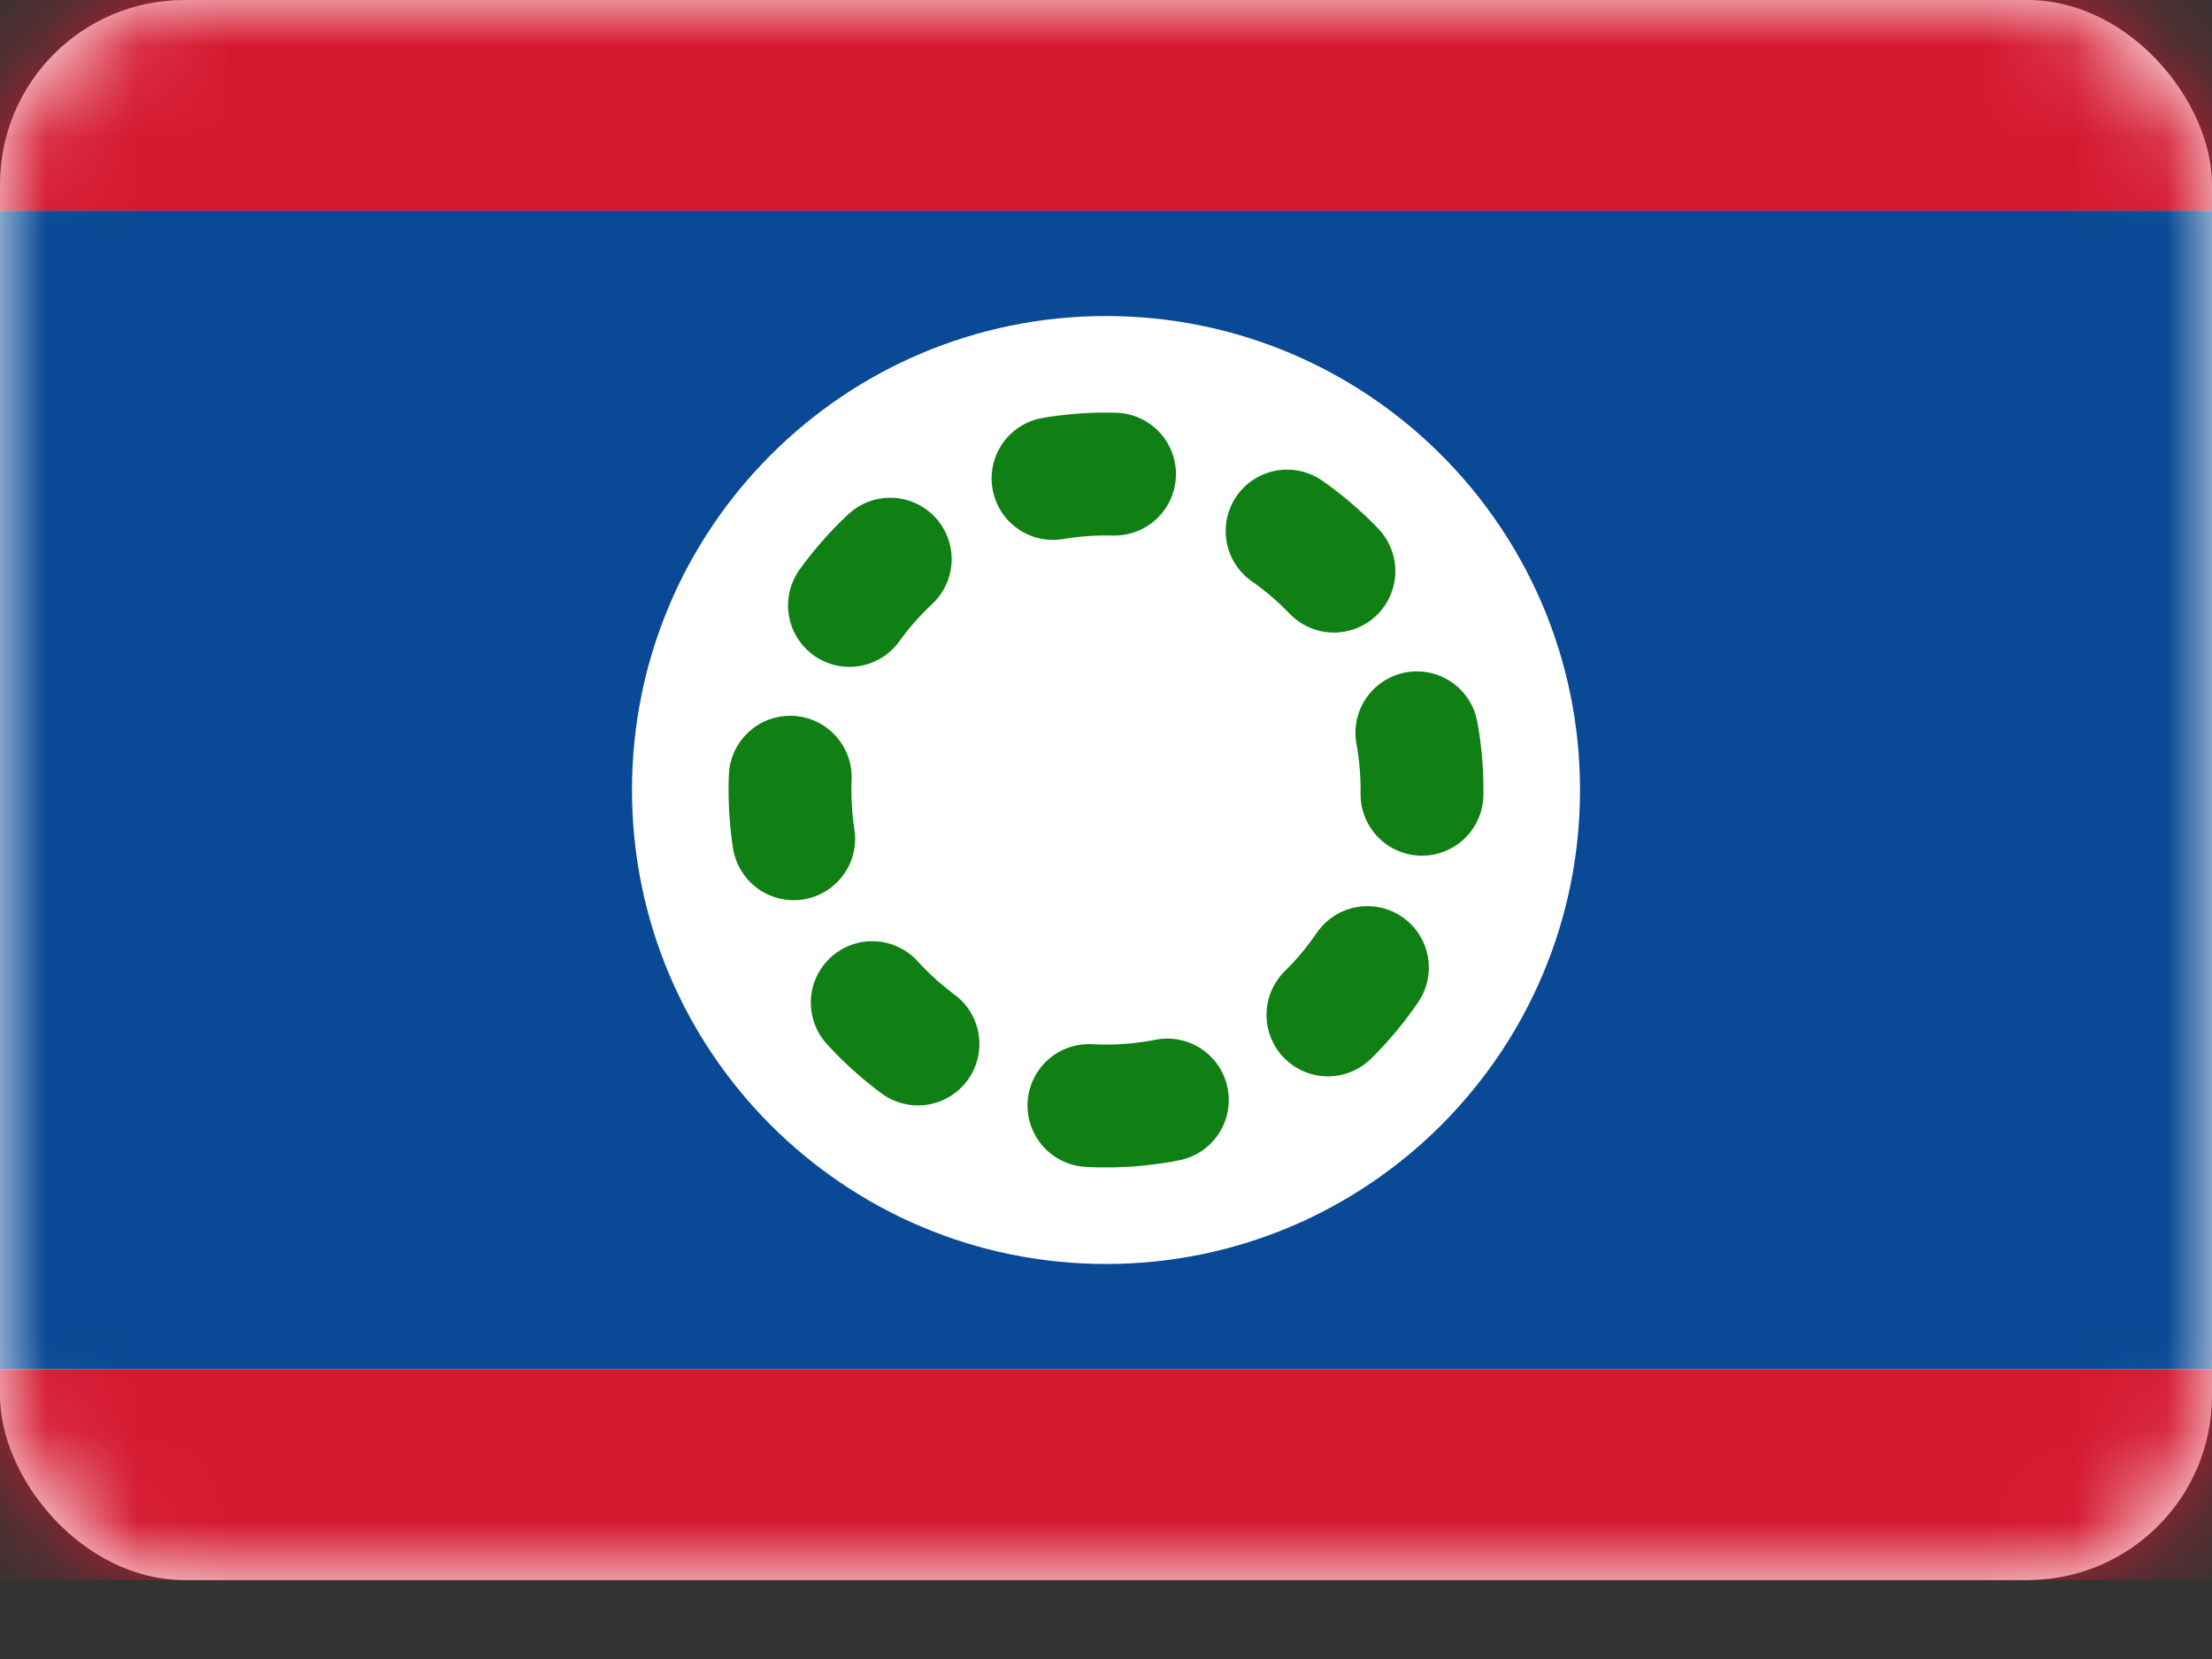 <svg width="24" height="18" viewBox="0 0 24 18" fill="none" xmlns="http://www.w3.org/2000/svg">
<rect x="0" y="0" width="24" height="18" fill="#333333" stroke="none"/>
<rect width="24" height="17.143" rx="2" fill="white"/>
<mask id="mask0" mask-type="alpha" maskUnits="userSpaceOnUse" x="0" y="0" width="24" height="18">
<rect width="24" height="17.143" rx="2" fill="white"/>
</mask>
<g mask="url(#mask0)">
<path fill-rule="evenodd" clip-rule="evenodd" d="M0 14.857H24V2.286H0V14.857Z" fill="#094995"/>
<path fill-rule="evenodd" clip-rule="evenodd" d="M0 2.286H24V0H0V2.286Z" fill="#D5182F"/>
<path fill-rule="evenodd" clip-rule="evenodd" d="M0 17.143H24V14.857H0V17.143Z" fill="#D5182F"/>
<path fill-rule="evenodd" clip-rule="evenodd" d="M12 13.714C14.84 13.714 17.143 11.412 17.143 8.571C17.143 5.731 14.84 3.429 12 3.429C9.16 3.429 6.857 5.731 6.857 8.571C6.857 11.412 9.16 13.714 12 13.714Z" fill="white"/>
<path fill-rule="evenodd" clip-rule="evenodd" d="M12 12C13.893 12 15.429 10.465 15.429 8.571C15.429 6.678 13.893 5.143 12 5.143C10.107 5.143 8.571 6.678 8.571 8.571C8.571 10.465 10.107 12 12 12Z" stroke="#118014" stroke-width="1.333" stroke-linecap="round" stroke-dasharray="0.67 2"/>
</g>
</svg>
